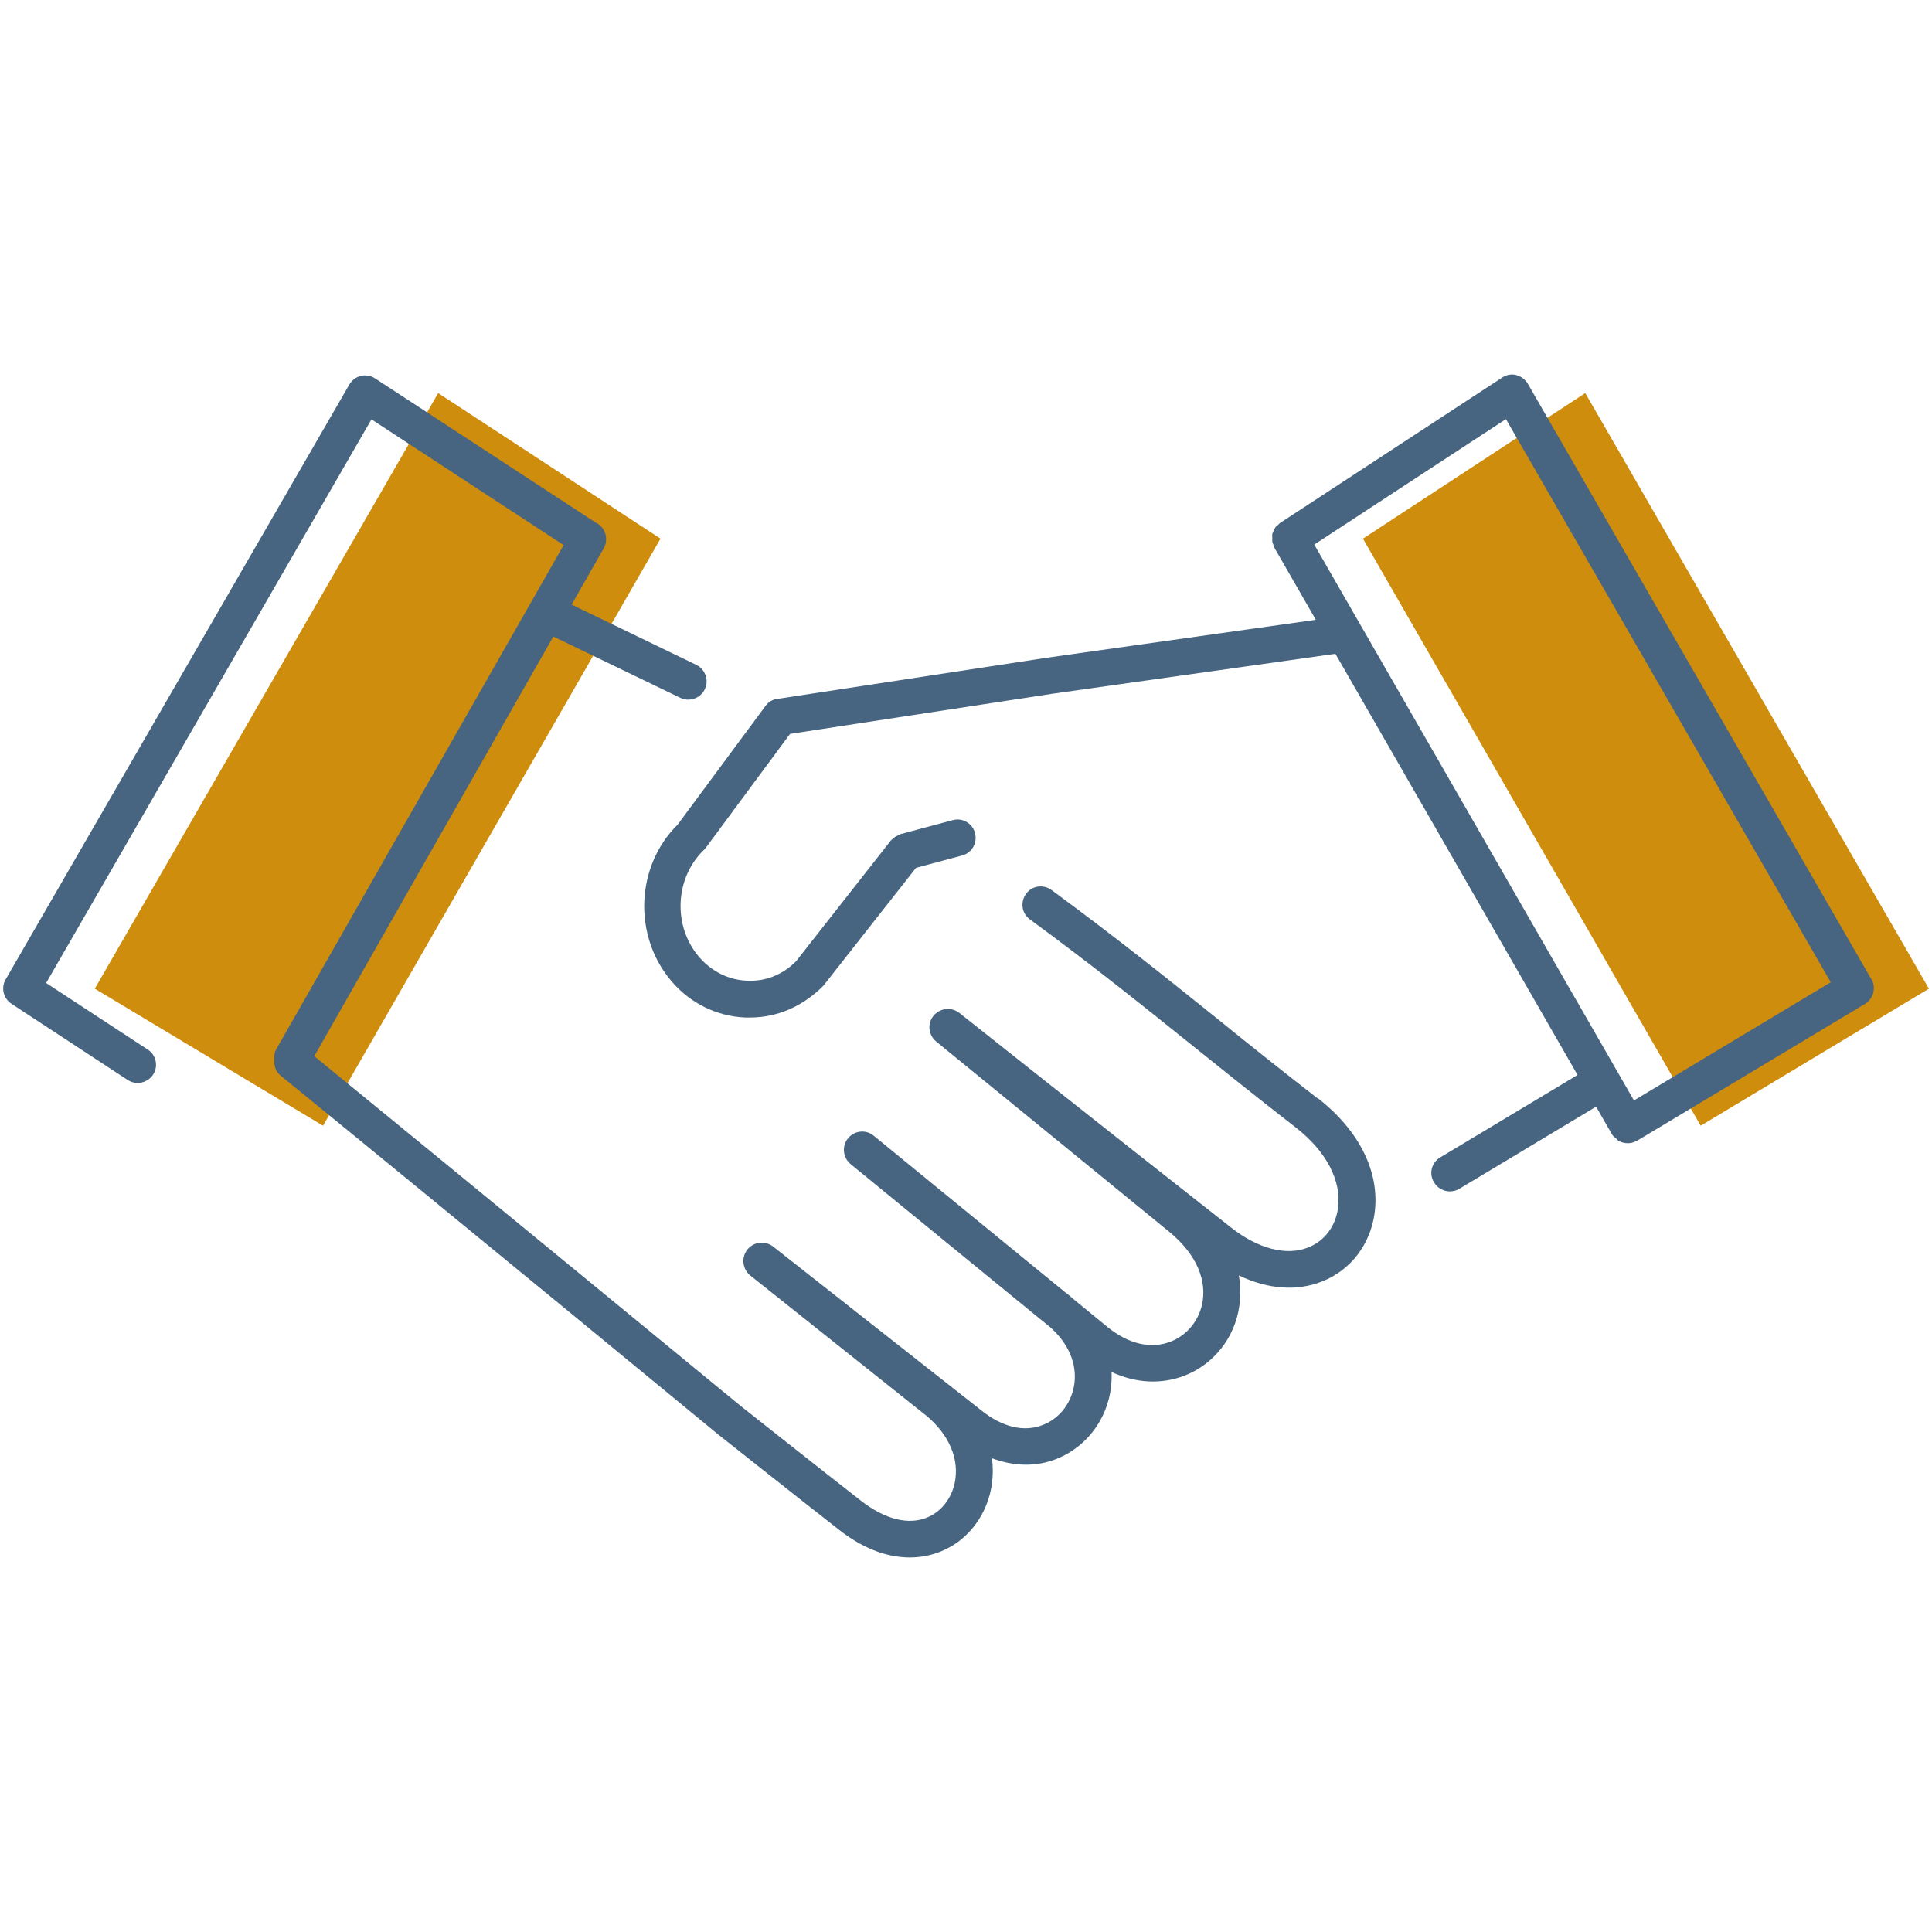 <?xml version="1.0" encoding="UTF-8"?>
<svg id="Layer_1" data-name="Layer 1" xmlns="http://www.w3.org/2000/svg" viewBox="0 0 75 75">
  <defs>
    <style>
      .cls-1 {
        fill: #476580;
      }

      .cls-2 {
        fill: #cf8d0e;
      }
    </style>
  </defs>
  <polygon class="cls-2" points="52.91 20.91 61.54 15.26 74.88 38.38 66.02 43.7 52.91 20.91"/>
  <polygon class="cls-2" points="25.64 20.91 17.01 15.26 3.68 38.38 12.54 43.7 25.64 20.91"/>
  <g>
    <path class="cls-1" d="M51.15,42.64c-1.48-1.15-2.73-2.15-3.94-3.13-1.98-1.59-3.85-3.09-6.39-4.96-.32-.23-.76-.17-.99.15-.23.32-.17.76.15.99,2.52,1.85,4.38,3.35,6.35,4.93,1.22.98,2.48,1.99,3.96,3.14,1.2.93,1.8,2.08,1.65,3.15-.1.7-.52,1.26-1.14,1.51-.86.35-1.97.06-3.04-.79-5.08-3.99-10.52-8.31-10.52-8.31-.31-.24-.75-.19-1,.11-.25.3-.2.75.1,1l8.93,7.29c1.06.83,1.56,1.81,1.42,2.78-.11.72-.58,1.32-1.24,1.58-.76.3-1.64.1-2.45-.56l-1.27-1.04c-.13-.11-.26-.23-.4-.33l-7.41-6.06c-.3-.25-.75-.21-1,.1-.25.3-.2.75.1,1l7.4,6.05s.02.01.03.02l.34.28c.69.63,1.01,1.38.92,2.15-.09.73-.55,1.36-1.21,1.62-.74.3-1.59.1-2.42-.57l-8.07-6.35c-.31-.24-.75-.19-1,.12-.24.31-.19.75.11,1l6.68,5.32c.94.71,1.41,1.65,1.29,2.57-.09.69-.51,1.27-1.1,1.51-.73.3-1.63.07-2.54-.63-1.49-1.16-4.71-3.71-4.71-3.71-.02-.01-10-8.23-16.54-13.57l9.28-16.29,4.93,2.38c.1.05.21.07.31.07.26,0,.52-.15.64-.4.17-.35.02-.78-.33-.95l-4.84-2.34,1.25-2.19c.19-.34.07-.78-.27-.97,0,0,0,0-.01,0l-8.6-5.62c-.16-.11-.37-.14-.55-.1-.19.05-.35.17-.45.34L.22,38.02c-.19.33-.09.74.23.95l4.5,2.95c.12.08.25.12.39.12.23,0,.46-.11.6-.32.22-.33.12-.77-.21-.98l-3.94-2.58,12.63-21.88,7.46,4.88-11.15,19.56c-.08.13-.09.28-.08.42-.02.23.05.46.25.62,6.53,5.32,16.95,13.9,16.96,13.91,0,0,3.23,2.56,4.73,3.73,1.05.82,1.99,1.06,2.73,1.06.51,0,.93-.12,1.22-.24,1.06-.43,1.81-1.45,1.97-2.64.04-.33.04-.65,0-.97.86.32,1.74.34,2.54.01,1.13-.46,1.93-1.52,2.08-2.77.02-.2.03-.39.02-.59.94.44,1.94.49,2.84.14,1.13-.44,1.95-1.48,2.12-2.7.06-.4.05-.8-.02-1.19,1.12.54,2.26.63,3.25.23,1.1-.44,1.85-1.43,2.02-2.63.22-1.59-.58-3.21-2.19-4.47Z"/>
    <path class="cls-1" d="M72.65,38.02l-13.34-23.12c-.1-.17-.26-.29-.45-.34-.19-.05-.39-.01-.55.1l-8.63,5.65s-.05.05-.08.08c-.04.03-.08.06-.1.1-.03.04-.04.08-.06.12-.02.04-.04.08-.05.12-.01.04,0,.09,0,.14,0,.05,0,.09,0,.14,0,.05.03.09.04.13.01.04.02.08.04.12l1.61,2.8-10.42,1.47-10.41,1.59s0,0,0,0c-.2.01-.4.1-.53.28l-3.42,4.62c-1.62,1.6-1.73,4.3-.25,6.05.74.88,1.77,1.38,2.88,1.43.06,0,.12,0,.18,0,1.04,0,2.03-.41,2.85-1.23l3.6-4.58,1.79-.48c.38-.1.6-.49.5-.87-.1-.38-.49-.61-.87-.5l-2.02.54s-.05.03-.08.04c-.04.02-.08.04-.12.06-.04.03-.08.06-.11.09-.02.02-.04.03-.06.05l-3.69,4.7c-.52.52-1.19.79-1.91.75-.71-.03-1.37-.36-1.86-.93-1.02-1.2-.93-3.06.19-4.14.03-.03.06-.06.08-.09l3.27-4.42,10.19-1.56,10.98-1.55,9.4,16.35-5.33,3.2c-.34.2-.45.64-.24.97.13.22.37.35.61.35.13,0,.25-.03.37-.1l5.31-3.19.62,1.08s0,0,0,0c0,0,0,0,0,0,.04.07.11.11.16.16.03.03.06.07.1.09.11.06.23.09.35.09s.23-.03.34-.09c0,0,.01,0,.01,0,0,0,0,0,0,0,0,0,0,0,0,0l8.86-5.32c.33-.2.44-.63.25-.96ZM63.43,42.72l-12.41-21.58,7.44-4.87,12.61,21.86-7.64,4.59Z"/>
  </g>
</svg>